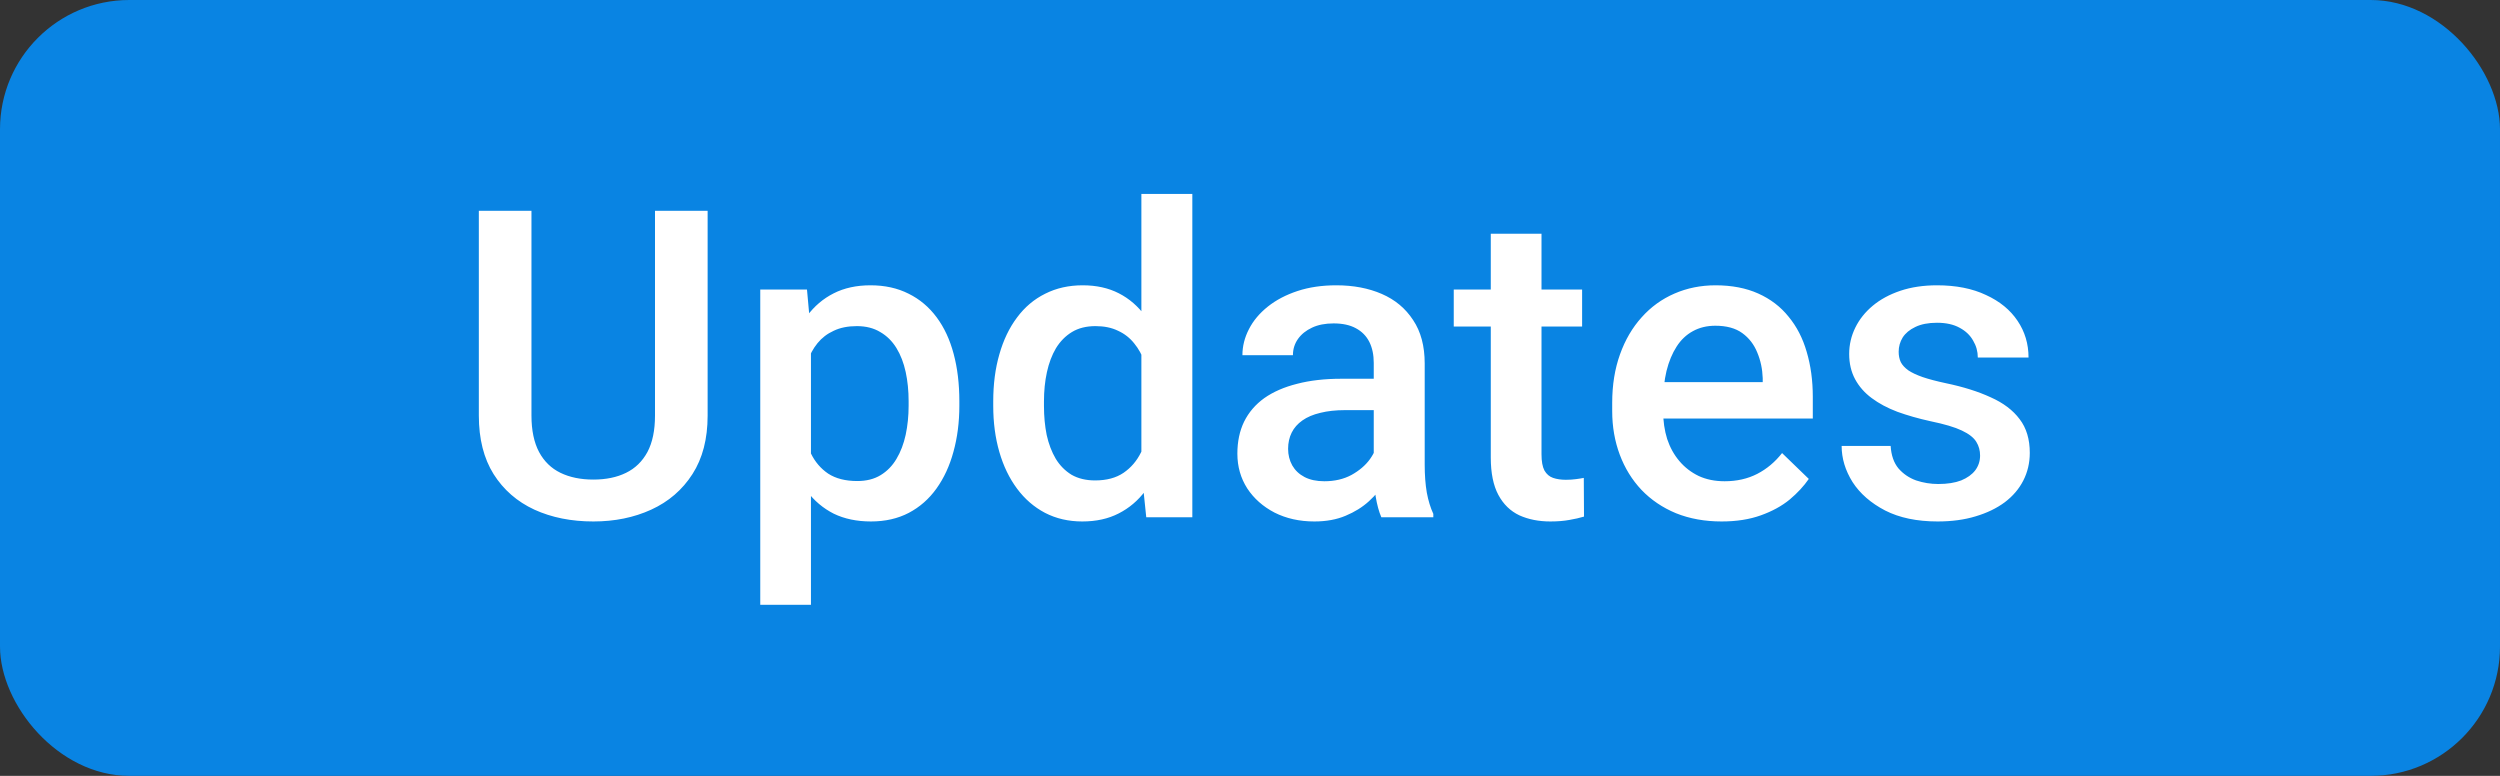 <svg width="58" height="18" viewBox="0 0 58 18" fill="none" xmlns="http://www.w3.org/2000/svg">
<rect x="0" y="0" width="58" height="18" fill="#333333" stroke="none"/>
<rect width="58" height="18" rx="3" fill="#0984E3"/>
<path d="M15.196 4.891H16.417V9.642C16.417 10.182 16.3 10.634 16.065 10.999C15.831 11.364 15.512 11.639 15.108 11.824C14.708 12.007 14.26 12.098 13.766 12.098C13.255 12.098 12.799 12.007 12.398 11.824C11.998 11.639 11.682 11.364 11.451 10.999C11.223 10.634 11.109 10.182 11.109 9.642V4.891H12.33V9.642C12.33 9.983 12.389 10.265 12.506 10.486C12.623 10.704 12.789 10.866 13.004 10.97C13.219 11.074 13.473 11.126 13.766 11.126C14.059 11.126 14.311 11.074 14.523 10.97C14.737 10.866 14.903 10.704 15.021 10.486C15.138 10.265 15.196 9.983 15.196 9.642V4.891ZM18.814 7.732V14.031H17.638V6.717H18.722L18.814 7.732ZM22.257 9.31V9.412C22.257 9.796 22.211 10.153 22.12 10.481C22.032 10.807 21.9 11.092 21.725 11.336C21.552 11.577 21.339 11.764 21.085 11.898C20.831 12.031 20.538 12.098 20.206 12.098C19.877 12.098 19.589 12.037 19.342 11.917C19.098 11.793 18.891 11.619 18.722 11.395C18.552 11.17 18.416 10.906 18.311 10.604C18.211 10.297 18.139 9.962 18.097 9.598V9.202C18.139 8.815 18.211 8.463 18.311 8.147C18.416 7.832 18.552 7.56 18.722 7.332C18.891 7.104 19.098 6.928 19.342 6.805C19.586 6.681 19.871 6.619 20.196 6.619C20.528 6.619 20.823 6.684 21.08 6.814C21.337 6.941 21.554 7.124 21.73 7.361C21.905 7.596 22.037 7.879 22.125 8.211C22.213 8.54 22.257 8.906 22.257 9.31ZM21.08 9.412V9.31C21.08 9.065 21.057 8.839 21.012 8.631C20.966 8.419 20.895 8.234 20.797 8.074C20.699 7.915 20.574 7.791 20.421 7.703C20.271 7.612 20.09 7.566 19.879 7.566C19.671 7.566 19.491 7.602 19.342 7.674C19.192 7.742 19.067 7.838 18.966 7.962C18.865 8.086 18.787 8.23 18.731 8.396C18.676 8.559 18.637 8.737 18.614 8.929V9.876C18.653 10.11 18.72 10.325 18.814 10.521C18.909 10.716 19.042 10.872 19.215 10.989C19.391 11.103 19.615 11.16 19.889 11.16C20.1 11.16 20.281 11.115 20.431 11.023C20.58 10.932 20.703 10.807 20.797 10.648C20.895 10.485 20.966 10.297 21.012 10.086C21.057 9.874 21.08 9.65 21.08 9.412ZM26.48 10.906V4.5H27.662V12H26.593L26.48 10.906ZM23.043 9.417V9.314C23.043 8.914 23.09 8.549 23.185 8.221C23.279 7.889 23.416 7.604 23.595 7.366C23.774 7.125 23.992 6.941 24.249 6.814C24.506 6.684 24.796 6.619 25.118 6.619C25.437 6.619 25.717 6.681 25.958 6.805C26.199 6.928 26.404 7.106 26.573 7.337C26.742 7.565 26.878 7.838 26.979 8.157C27.079 8.473 27.151 8.825 27.193 9.212V9.539C27.151 9.917 27.079 10.262 26.979 10.574C26.878 10.887 26.742 11.157 26.573 11.385C26.404 11.613 26.197 11.788 25.953 11.912C25.712 12.036 25.431 12.098 25.108 12.098C24.789 12.098 24.501 12.031 24.244 11.898C23.99 11.764 23.774 11.577 23.595 11.336C23.416 11.095 23.279 10.812 23.185 10.486C23.09 10.158 23.043 9.801 23.043 9.417ZM24.22 9.314V9.417C24.22 9.658 24.241 9.882 24.283 10.091C24.329 10.299 24.399 10.483 24.493 10.643C24.588 10.799 24.71 10.922 24.859 11.014C25.012 11.102 25.195 11.146 25.406 11.146C25.673 11.146 25.893 11.087 26.065 10.97C26.238 10.852 26.373 10.695 26.471 10.496C26.572 10.294 26.64 10.07 26.676 9.822V8.938C26.656 8.746 26.616 8.567 26.554 8.401C26.495 8.235 26.415 8.09 26.314 7.967C26.213 7.84 26.088 7.742 25.939 7.674C25.792 7.602 25.618 7.566 25.416 7.566C25.201 7.566 25.019 7.612 24.869 7.703C24.719 7.794 24.596 7.92 24.498 8.079C24.404 8.239 24.334 8.424 24.288 8.636C24.242 8.847 24.22 9.074 24.22 9.314ZM31.871 10.94V8.421C31.871 8.232 31.837 8.069 31.769 7.933C31.7 7.796 31.596 7.69 31.456 7.615C31.319 7.54 31.147 7.503 30.939 7.503C30.746 7.503 30.58 7.535 30.44 7.601C30.3 7.666 30.191 7.754 30.113 7.864C30.035 7.975 29.996 8.1 29.996 8.24H28.824C28.824 8.032 28.875 7.83 28.976 7.635C29.076 7.439 29.223 7.265 29.415 7.112C29.607 6.959 29.837 6.839 30.104 6.751C30.37 6.663 30.67 6.619 31.002 6.619C31.399 6.619 31.751 6.686 32.057 6.819C32.366 6.953 32.608 7.155 32.784 7.425C32.963 7.692 33.053 8.027 33.053 8.431V10.779C33.053 11.02 33.069 11.237 33.102 11.429C33.137 11.617 33.188 11.782 33.253 11.922V12H32.047C31.991 11.873 31.948 11.712 31.915 11.517C31.886 11.318 31.871 11.126 31.871 10.94ZM32.042 8.787L32.052 9.515H31.207C30.989 9.515 30.797 9.536 30.631 9.578C30.465 9.617 30.326 9.676 30.216 9.754C30.105 9.832 30.022 9.926 29.967 10.037C29.912 10.148 29.884 10.273 29.884 10.413C29.884 10.553 29.916 10.682 29.981 10.799C30.047 10.913 30.141 11.002 30.265 11.067C30.392 11.133 30.545 11.165 30.724 11.165C30.965 11.165 31.174 11.116 31.354 11.019C31.536 10.918 31.679 10.796 31.783 10.652C31.887 10.506 31.943 10.367 31.949 10.237L32.33 10.76C32.291 10.893 32.224 11.037 32.13 11.19C32.035 11.342 31.912 11.489 31.759 11.629C31.609 11.766 31.428 11.878 31.217 11.966C31.009 12.054 30.768 12.098 30.494 12.098C30.149 12.098 29.841 12.029 29.571 11.893C29.301 11.753 29.09 11.565 28.936 11.331C28.784 11.093 28.707 10.825 28.707 10.525C28.707 10.245 28.759 9.998 28.863 9.783C28.971 9.565 29.127 9.383 29.332 9.236C29.54 9.09 29.794 8.979 30.094 8.904C30.393 8.826 30.735 8.787 31.119 8.787H32.042ZM36.705 6.717V7.576H33.727V6.717H36.705ZM34.586 5.423H35.763V10.54C35.763 10.703 35.785 10.828 35.831 10.916C35.88 11.001 35.947 11.058 36.031 11.087C36.116 11.116 36.215 11.131 36.329 11.131C36.41 11.131 36.489 11.126 36.563 11.116C36.638 11.106 36.699 11.097 36.744 11.087L36.749 11.985C36.651 12.015 36.537 12.041 36.407 12.063C36.28 12.086 36.134 12.098 35.968 12.098C35.698 12.098 35.458 12.05 35.25 11.956C35.042 11.858 34.879 11.7 34.762 11.482C34.645 11.264 34.586 10.975 34.586 10.613V5.423ZM39.942 12.098C39.552 12.098 39.199 12.034 38.883 11.907C38.57 11.777 38.303 11.596 38.082 11.365C37.864 11.134 37.696 10.862 37.579 10.55C37.462 10.237 37.403 9.9 37.403 9.539V9.344C37.403 8.93 37.464 8.556 37.584 8.221C37.704 7.885 37.872 7.599 38.087 7.361C38.302 7.12 38.556 6.937 38.849 6.81C39.142 6.683 39.459 6.619 39.801 6.619C40.178 6.619 40.509 6.683 40.792 6.81C41.075 6.937 41.31 7.116 41.495 7.347C41.684 7.575 41.824 7.846 41.915 8.162C42.009 8.478 42.057 8.826 42.057 9.207V9.71H37.975V8.865H40.895V8.772C40.888 8.561 40.846 8.362 40.768 8.177C40.693 7.991 40.577 7.841 40.421 7.728C40.265 7.614 40.056 7.557 39.796 7.557C39.601 7.557 39.426 7.599 39.273 7.684C39.124 7.765 38.998 7.884 38.898 8.04C38.797 8.196 38.718 8.385 38.663 8.606C38.611 8.825 38.585 9.07 38.585 9.344V9.539C38.585 9.77 38.616 9.985 38.678 10.184C38.743 10.379 38.837 10.55 38.961 10.696C39.085 10.843 39.234 10.958 39.41 11.043C39.586 11.124 39.786 11.165 40.011 11.165C40.294 11.165 40.546 11.108 40.768 10.994C40.989 10.88 41.181 10.719 41.344 10.511L41.964 11.111C41.85 11.277 41.702 11.437 41.52 11.59C41.337 11.74 41.114 11.862 40.851 11.956C40.59 12.05 40.287 12.098 39.942 12.098ZM45.938 10.569C45.938 10.452 45.909 10.346 45.851 10.252C45.792 10.154 45.68 10.066 45.514 9.988C45.351 9.91 45.11 9.839 44.791 9.773C44.511 9.712 44.254 9.638 44.02 9.554C43.788 9.466 43.59 9.36 43.424 9.236C43.258 9.113 43.129 8.966 43.038 8.797C42.947 8.628 42.901 8.432 42.901 8.211C42.901 7.996 42.949 7.793 43.043 7.601C43.137 7.409 43.273 7.239 43.448 7.093C43.624 6.946 43.837 6.831 44.088 6.746C44.342 6.661 44.625 6.619 44.938 6.619C45.38 6.619 45.759 6.694 46.075 6.844C46.394 6.99 46.638 7.19 46.808 7.444C46.977 7.695 47.062 7.978 47.062 8.294H45.885C45.885 8.154 45.849 8.024 45.777 7.903C45.709 7.78 45.605 7.68 45.465 7.605C45.325 7.527 45.149 7.488 44.938 7.488C44.736 7.488 44.568 7.521 44.435 7.586C44.304 7.648 44.207 7.729 44.142 7.83C44.08 7.931 44.049 8.042 44.049 8.162C44.049 8.25 44.065 8.33 44.098 8.401C44.133 8.47 44.192 8.533 44.273 8.592C44.355 8.647 44.465 8.699 44.605 8.748C44.749 8.797 44.928 8.844 45.143 8.89C45.546 8.974 45.893 9.083 46.183 9.217C46.476 9.347 46.7 9.516 46.856 9.725C47.013 9.93 47.091 10.19 47.091 10.506C47.091 10.74 47.04 10.955 46.94 11.15C46.842 11.342 46.699 11.51 46.51 11.653C46.321 11.793 46.095 11.902 45.831 11.98C45.571 12.059 45.278 12.098 44.952 12.098C44.474 12.098 44.068 12.013 43.736 11.844C43.404 11.671 43.152 11.451 42.98 11.185C42.81 10.914 42.726 10.634 42.726 10.345H43.863C43.876 10.563 43.937 10.737 44.044 10.867C44.155 10.994 44.291 11.087 44.454 11.146C44.62 11.201 44.791 11.229 44.967 11.229C45.178 11.229 45.356 11.201 45.499 11.146C45.642 11.087 45.751 11.009 45.826 10.911C45.901 10.81 45.938 10.696 45.938 10.569Z" fill="white"/>
</svg>
